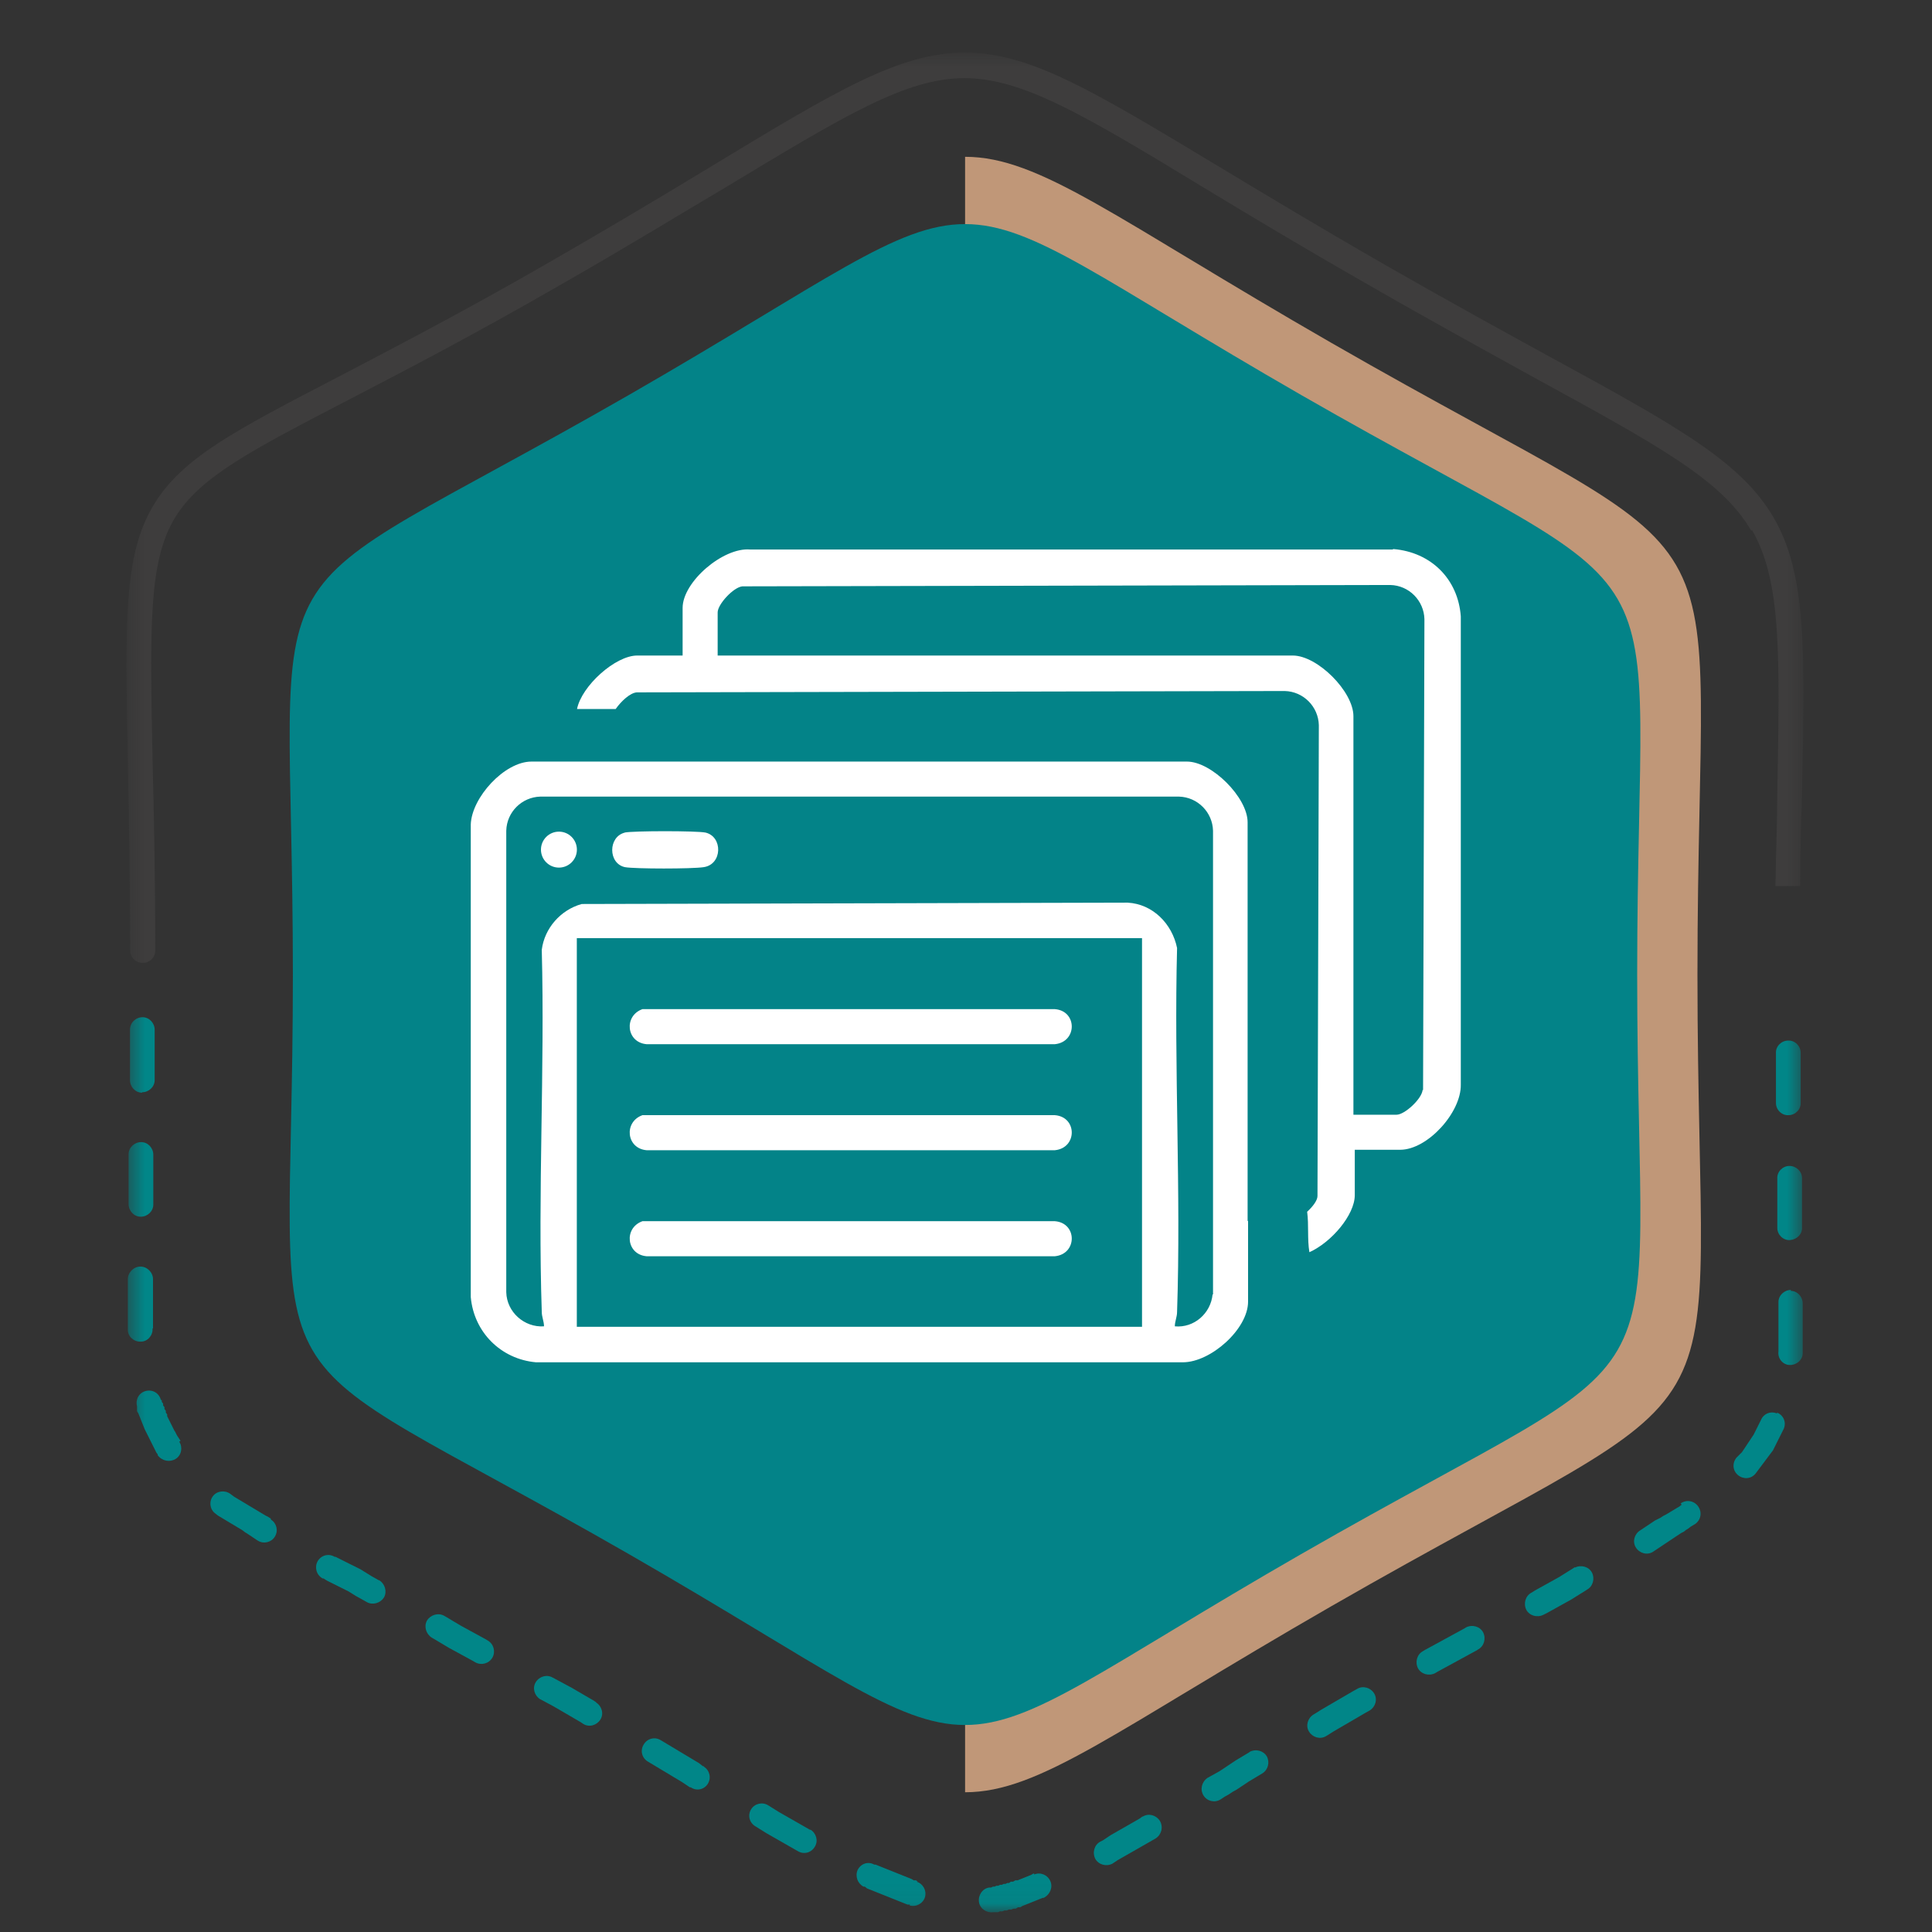 <svg width="100" height="100" viewBox="0 0 100 100" fill="none" xmlns="http://www.w3.org/2000/svg">
<rect x="0" y="0" width="100" height="100" fill="#333333" stroke="none"/>
<mask id="mask0_1946_2945" style="mask-type:luminance" maskUnits="userSpaceOnUse" x="6" y="2" width="88" height="97">
<path d="M93.353 2.744H6.562V98.954H93.353V2.744Z" fill="white"/>
</mask>
<g mask="url(#mask0_1946_2945)">
<path d="M90.688 27.442C92.199 30.07 92.129 33.767 91.99 41.163C91.99 42.605 91.92 44.163 91.897 45.861H93.176C93.176 44.139 93.222 42.581 93.269 41.186C93.432 33.535 93.501 29.721 91.804 26.791C90.106 23.884 86.781 22.047 80.129 18.419C77.711 17.093 74.874 15.535 71.548 13.628C68.269 11.744 65.455 10.046 63.06 8.605C56.571 4.698 53.316 2.721 49.943 2.721C46.571 2.721 43.316 4.674 36.827 8.605C34.455 10.046 31.618 11.744 28.339 13.628C23.897 16.186 20.292 18.047 17.455 19.535C12.176 22.279 9.432 23.698 7.967 26.116C6.385 28.698 6.478 32.163 6.618 39.395C6.664 42.023 6.734 45.186 6.734 49.186C6.734 49.535 7.013 49.837 7.385 49.837C7.757 49.837 8.036 49.558 8.036 49.186C8.036 45.419 7.967 42.116 7.897 39.372C7.757 32.395 7.687 29.047 9.06 26.791C10.339 24.698 12.966 23.326 18.036 20.698C20.85 19.233 24.409 17.395 28.967 14.767C32.432 12.791 35.153 11.116 37.478 9.744C43.757 5.953 46.897 4.046 49.92 4.046C52.92 4.046 56.083 5.93 62.362 9.744C64.664 11.139 67.409 12.791 70.874 14.767C74.269 16.721 77.083 18.256 79.478 19.581C85.897 23.093 89.129 24.86 90.641 27.465" fill="#3E3D3D"/>
<path d="M47.623 97.395H47.506L47.413 97.326H47.297L47.181 97.256L47.065 97.209L46.948 97.163L46.832 97.116L46.716 97.07L46.599 97.023L46.483 96.977L46.367 96.93L46.251 96.884L46.135 96.837L46.018 96.791L45.902 96.744L45.785 96.698L45.669 96.651L45.553 96.605L45.437 96.558L45.32 96.512H45.251C44.925 96.326 44.553 96.465 44.39 96.791C44.251 97.116 44.39 97.488 44.692 97.651H44.762L44.878 97.744L44.995 97.791L45.111 97.837L45.227 97.884L45.343 97.93L45.46 97.977L45.576 98.023L45.692 98.07L45.809 98.116L45.925 98.163L46.041 98.209L46.157 98.256L46.274 98.302L46.39 98.349L46.506 98.395L46.623 98.442L46.739 98.488L46.855 98.535L46.971 98.581H47.088V98.628C47.437 98.721 47.786 98.512 47.879 98.186C47.971 97.837 47.762 97.488 47.437 97.395" fill="#018688"/>
<path d="M7.92 68.744V66.209C7.92 65.861 7.617 65.558 7.268 65.558C6.92 65.558 6.617 65.861 6.617 66.209V68.837C6.617 69.186 6.943 69.465 7.292 69.442C7.64 69.442 7.92 69.116 7.896 68.767" fill="#018688"/>
<path d="M7.354 56.535C7.703 56.535 8.006 56.256 8.006 55.907V53.302C8.006 52.953 7.727 52.651 7.378 52.651C7.029 52.651 6.727 52.93 6.727 53.302V55.907C6.727 56.256 7.006 56.558 7.354 56.558" fill="#018688"/>
<path d="M14.019 78.605L13.88 78.512L13.74 78.442L13.624 78.372L13.507 78.302L13.391 78.233L13.275 78.163L13.159 78.093L13.042 78.023L12.926 77.954L12.81 77.884L12.694 77.814L12.577 77.744L12.461 77.674L12.345 77.605L12.228 77.535L12.112 77.465L12.019 77.395L11.926 77.326C11.647 77.116 11.228 77.163 11.019 77.442C10.81 77.721 10.856 78.139 11.159 78.349L11.275 78.442L11.391 78.512L11.507 78.581L11.624 78.651L11.74 78.721L11.856 78.791L11.973 78.861L12.089 78.93L12.205 79L12.321 79.07L12.438 79.139L12.554 79.209L12.67 79.302L12.787 79.372L12.926 79.465L13.066 79.558L13.205 79.651L13.345 79.744C13.647 79.93 14.042 79.837 14.228 79.535C14.414 79.233 14.321 78.837 14.019 78.651" fill="#018688"/>
<path d="M9.35 74.581L9.303 74.512L9.257 74.442L9.21 74.372L9.164 74.302L9.117 74.209L9.071 74.116L9.024 74.046L8.978 73.954L8.931 73.861L8.885 73.767L8.838 73.674L8.792 73.581L8.745 73.488L8.699 73.395L8.652 73.302V73.209L8.583 73.116V73.023L8.513 72.93V72.837L8.443 72.744V72.651L8.373 72.558V72.465H8.327C8.234 72.093 7.885 71.907 7.536 72C7.187 72.093 7.001 72.442 7.094 72.791V72.93V73.046L7.164 73.163L7.21 73.279L7.257 73.395L7.303 73.512L7.35 73.628L7.396 73.744L7.443 73.861L7.489 73.977L7.536 74.07L7.583 74.163L7.629 74.256L7.676 74.349L7.722 74.442L7.769 74.535L7.815 74.628L7.862 74.721L7.908 74.814L7.955 74.907L8.001 75L8.048 75.093L8.094 75.186L8.164 75.279V75.326C8.396 75.628 8.792 75.698 9.094 75.512C9.396 75.326 9.466 74.907 9.28 74.628L9.327 74.581H9.35Z" fill="#018688"/>
<path d="M6.656 59.907V62.326C6.656 62.674 6.935 62.977 7.284 62.977C7.633 62.977 7.935 62.698 7.935 62.349V59.767C7.935 59.419 7.656 59.116 7.307 59.116C6.959 59.116 6.656 59.395 6.656 59.744V59.907Z" fill="#018688"/>
<path d="M53.53 96.977H53.484L53.368 97.046L53.251 97.093L53.135 97.139L53.019 97.186L52.903 97.233L52.786 97.279L52.67 97.326H52.554L52.437 97.395H52.321L52.228 97.465H52.135L52.042 97.512H51.949L51.856 97.558H51.763L51.67 97.605H51.577L51.484 97.651H51.391L51.298 97.698H51.205C50.856 97.744 50.623 98.093 50.67 98.442C50.717 98.791 51.065 99.023 51.414 98.977H51.647L51.763 98.93H51.879L51.996 98.884H52.112L52.228 98.837H52.344L52.461 98.791H52.577L52.693 98.721H52.809L52.926 98.651L53.042 98.605L53.158 98.558L53.275 98.512L53.391 98.465L53.507 98.419L53.623 98.372L53.74 98.326L53.856 98.279L53.972 98.233H54.019C54.344 98.07 54.507 97.698 54.368 97.372C54.228 97.046 53.856 96.884 53.53 97.023" fill="#018688"/>
<path d="M25.237 84.907L25.12 84.837L24.864 84.698L24.609 84.558L24.353 84.419L24.097 84.279L23.841 84.139L23.609 84L23.376 83.861L23.144 83.721L22.981 83.628C22.678 83.465 22.283 83.581 22.097 83.884C21.934 84.186 22.051 84.581 22.353 84.767L22.516 84.861L22.748 85L22.981 85.139L23.213 85.279L23.469 85.419L23.725 85.558L23.981 85.698L24.237 85.837L24.492 85.977L24.609 86.046C24.911 86.209 25.306 86.116 25.492 85.791C25.655 85.488 25.562 85.093 25.237 84.907Z" fill="#018688"/>
<path d="M30.87 88.116L30.73 88.023L30.451 87.861L30.172 87.698L29.893 87.535L29.614 87.372L29.312 87.209L29.009 87.046L28.707 86.884L28.614 86.837C28.312 86.651 27.916 86.767 27.73 87.07C27.544 87.372 27.66 87.767 27.963 87.954L28.056 88L28.358 88.163L28.66 88.326L28.939 88.488L29.219 88.651L29.498 88.814L29.777 88.977L30.056 89.139L30.195 89.233C30.498 89.419 30.893 89.302 31.079 89C31.265 88.698 31.149 88.302 30.846 88.116" fill="#018688"/>
<path d="M19.601 81.791L19.438 81.698L19.229 81.581L19.043 81.465L18.856 81.349L18.67 81.233L18.484 81.139L18.298 81.046L18.112 80.954L17.926 80.861L17.74 80.767L17.554 80.674L17.368 80.581H17.322C17.019 80.395 16.624 80.488 16.438 80.814C16.275 81.116 16.368 81.512 16.694 81.698H16.74L16.926 81.814L17.112 81.907L17.298 82L17.484 82.093L17.67 82.186L17.856 82.279L18.043 82.372L18.229 82.488L18.415 82.605L18.624 82.721L18.833 82.837L18.996 82.93C19.298 83.093 19.694 82.977 19.88 82.674C20.043 82.372 19.926 81.977 19.624 81.791" fill="#018688"/>
<path d="M36.43 91.419H36.383L36.174 91.256L35.941 91.116L35.709 90.977L35.476 90.837L35.244 90.698L35.011 90.558L34.779 90.419L34.546 90.279L34.314 90.139L34.197 90.07C33.895 89.884 33.5 89.977 33.314 90.302C33.127 90.605 33.221 91 33.546 91.186L33.662 91.256L33.895 91.395L34.127 91.535L34.36 91.674L34.593 91.814L34.825 91.954L35.058 92.093L35.29 92.233L35.5 92.372L35.709 92.512H35.755C36.058 92.721 36.453 92.628 36.639 92.326C36.825 92.023 36.732 91.628 36.43 91.442" fill="#018688"/>
<path d="M41.946 94.721L41.783 94.628L41.62 94.535L41.457 94.442L41.295 94.349L41.132 94.256L40.969 94.163L40.806 94.07L40.644 93.977L40.481 93.884L40.318 93.791L40.132 93.674L39.946 93.558L39.76 93.442C39.457 93.256 39.062 93.349 38.876 93.651C38.69 93.954 38.783 94.349 39.109 94.535L39.295 94.651L39.481 94.767L39.667 94.884L39.83 94.977L39.992 95.07L40.155 95.163L40.318 95.256L40.481 95.349L40.644 95.442L40.806 95.535L40.969 95.628L41.132 95.721L41.295 95.814C41.597 96 41.992 95.907 42.178 95.581C42.364 95.279 42.248 94.884 41.946 94.698" fill="#018688"/>
<path d="M92.704 66.767C92.355 66.767 92.052 67.046 92.052 67.395V69.954C92.006 70.302 92.262 70.628 92.611 70.651C92.959 70.674 93.285 70.419 93.308 70.07V69.791V69.651V69.512V69.372V67.465C93.308 67.116 93.029 66.814 92.68 66.814" fill="#018688"/>
<path d="M91.993 61.372V63.558C91.993 63.907 92.296 64.209 92.645 64.186C92.993 64.163 93.296 63.884 93.272 63.535V60.977C93.272 60.628 92.97 60.349 92.621 60.349C92.272 60.349 91.97 60.651 91.993 61V61.395V61.372Z" fill="#018688"/>
<path d="M91.978 73.163C91.653 73.023 91.281 73.163 91.141 73.512L91.094 73.605L91.048 73.698L91.001 73.791L90.955 73.884L90.908 73.977L90.862 74.07L90.815 74.163L90.769 74.256L90.722 74.326L90.676 74.395L90.629 74.465L90.583 74.535L90.536 74.605L90.49 74.674L90.443 74.744L90.397 74.814L90.35 74.884L90.304 74.954L90.257 75.023L90.211 75.093L90.164 75.163L90.094 75.233L90.025 75.302L89.955 75.372L89.885 75.442C89.653 75.721 89.676 76.116 89.955 76.349C90.234 76.581 90.629 76.558 90.862 76.279L90.932 76.186L91.001 76.093L91.071 76L91.141 75.907L91.211 75.814L91.281 75.721L91.35 75.628L91.42 75.535L91.49 75.442L91.559 75.349L91.629 75.256L91.699 75.163L91.769 75.07L91.815 74.977L91.862 74.884L91.908 74.791L91.955 74.698L92.001 74.605L92.048 74.512L92.094 74.419L92.141 74.326L92.187 74.233L92.234 74.139L92.281 74.046L92.327 73.954C92.466 73.628 92.327 73.256 91.978 73.116" fill="#018688"/>
<path d="M87.04 77.884L86.924 77.977L86.807 78.046L86.691 78.116L86.575 78.186L86.458 78.256L86.342 78.326L86.226 78.395L86.086 78.465L85.947 78.558L85.807 78.628L85.668 78.698L85.528 78.791L85.389 78.884L85.249 78.977L85.11 79.07L84.97 79.163L84.9 79.209C84.598 79.395 84.482 79.791 84.668 80.093C84.854 80.395 85.249 80.512 85.551 80.326L85.621 80.279L85.761 80.186L85.9 80.093L86.04 80L86.179 79.907L86.319 79.814L86.458 79.721L86.598 79.628L86.737 79.535L86.877 79.442L87.017 79.349L87.156 79.279L87.272 79.186L87.389 79.116L87.505 79.023L87.621 78.954L87.737 78.884C88.04 78.674 88.11 78.279 87.9 77.977C87.691 77.674 87.296 77.605 86.993 77.814" fill="#018688"/>
<path d="M93.202 57.07V54.488C93.202 54.14 92.9 53.837 92.551 53.861C92.202 53.861 91.9 54.163 91.923 54.512V57.093C91.923 57.442 92.225 57.744 92.574 57.721C92.923 57.721 93.225 57.419 93.202 57.07Z" fill="#018688"/>
<path d="M59.133 94.023L58.97 94.139L58.807 94.233L58.644 94.326L58.482 94.419L58.319 94.512L58.156 94.605L57.993 94.698L57.83 94.791L57.668 94.884L57.505 94.977L57.365 95.07L57.226 95.163L57.086 95.256L56.947 95.326C56.644 95.488 56.528 95.884 56.691 96.209C56.854 96.512 57.249 96.628 57.575 96.465L57.714 96.372L57.854 96.279L58.017 96.186L58.179 96.093L58.342 96L58.505 95.907L58.668 95.814L58.83 95.721L58.993 95.628L59.156 95.535L59.319 95.442L59.482 95.349L59.644 95.256L59.807 95.163C60.109 94.977 60.226 94.581 60.04 94.256C59.854 93.954 59.458 93.837 59.156 94.023" fill="#018688"/>
<path d="M64.663 90.698L64.431 90.837L64.198 90.977L63.965 91.116L63.756 91.256L63.547 91.395L63.338 91.535L63.128 91.674L62.919 91.791L62.71 91.907L62.5 92.023C62.198 92.233 62.105 92.628 62.291 92.93C62.477 93.233 62.873 93.326 63.175 93.139L63.384 93L63.593 92.884L63.803 92.744L64.012 92.628L64.221 92.488L64.431 92.349L64.64 92.209L64.873 92.07L65.105 91.93L65.338 91.791C65.64 91.605 65.733 91.209 65.57 90.907C65.384 90.605 64.989 90.512 64.686 90.674" fill="#018688"/>
<path d="M75.882 84.233L75.813 84.279L75.557 84.419L75.301 84.558L75.045 84.698L74.789 84.837L74.534 84.977L74.278 85.116L74.022 85.256L73.766 85.395L73.65 85.465C73.347 85.628 73.231 86.023 73.394 86.349C73.557 86.651 73.952 86.767 74.278 86.605L74.394 86.535L74.65 86.395L74.906 86.256L75.162 86.116L75.417 85.977L75.673 85.837L75.929 85.698L76.185 85.558L76.441 85.419L76.51 85.372C76.813 85.209 76.929 84.814 76.766 84.488C76.603 84.186 76.208 84.07 75.882 84.233Z" fill="#018688"/>
<path d="M81.515 81.116L81.445 81.163L81.259 81.279L81.073 81.395L80.887 81.512L80.701 81.628L80.492 81.744L80.282 81.861L80.073 81.977L79.864 82.093L79.655 82.209L79.445 82.326L79.259 82.442C78.957 82.605 78.841 83 79.003 83.326C79.166 83.628 79.561 83.744 79.887 83.581L80.073 83.488L80.282 83.372L80.492 83.256L80.701 83.139L80.91 83.023L81.12 82.907L81.329 82.791L81.515 82.674L81.701 82.558L81.887 82.442L82.073 82.326L82.143 82.279C82.445 82.116 82.561 81.721 82.399 81.395C82.236 81.093 81.841 80.977 81.515 81.139" fill="#018688"/>
<path d="M70.242 87.419L70.033 87.535L69.754 87.698L69.475 87.861L69.195 88.023L68.916 88.186L68.637 88.349L68.358 88.512L68.103 88.674L67.986 88.744C67.684 88.93 67.568 89.326 67.754 89.628C67.94 89.93 68.335 90.046 68.637 89.861L68.754 89.791L69.01 89.628L69.288 89.465L69.568 89.302L69.847 89.139L70.126 88.977L70.405 88.814L70.684 88.651L70.893 88.535C71.195 88.349 71.312 87.954 71.126 87.651C70.94 87.349 70.544 87.233 70.242 87.419Z" fill="#018688"/>
<path d="M87.86 50.442C87.86 76.163 91.232 70.302 68.907 83.139C57.744 89.558 53.837 92.767 49.953 92.767V8.116C53.837 8.116 57.744 11.326 68.907 17.744C91.232 30.581 87.86 24.698 87.86 50.442Z" fill="#C09778"/>
<path d="M67.344 20.442C87.833 32.209 84.74 26.837 84.74 50.442C84.74 74.046 87.833 68.674 67.344 80.442C46.833 92.233 53.065 92.233 32.554 80.442C12.066 68.674 15.159 74.046 15.159 50.442C15.159 26.837 12.066 32.209 32.554 20.442C53.065 8.651 46.833 8.651 67.344 20.442Z" fill="#038388"/>
</g>
<path d="M64.576 63.186V42.558C64.576 41.279 62.716 39.419 61.437 39.419H27.507C26.111 39.419 24.414 41.279 24.367 42.674V67.139C24.53 68.954 25.925 70.349 27.739 70.512H61.228C62.669 70.512 64.6 68.791 64.6 67.372V63.209L64.576 63.186ZM29.856 68.674V48.558H59.111V68.674H29.856ZM62.763 67C62.669 67.977 61.809 68.744 60.809 68.651C60.809 68.395 60.925 68.163 60.925 67.907C61.135 61.674 60.763 55.302 60.925 49.069C60.669 47.814 59.669 46.791 58.367 46.721L30.111 46.791C29.018 47.093 28.181 48.046 28.042 49.163C28.204 55.395 27.832 61.674 28.042 67.907C28.042 68.163 28.158 68.395 28.158 68.651C27.135 68.721 26.228 67.907 26.204 66.884V43C26.228 42.023 27.018 41.256 27.972 41.232H61.018C61.995 41.256 62.763 42.047 62.786 43V67H62.763Z" fill="white"/>
<path d="M72.076 28.442H38.821C37.425 28.326 35.332 30.116 35.332 31.465V33.93H32.983C31.844 33.93 30.1 35.512 29.867 36.698H31.867C32.146 36.302 32.611 35.861 32.96 35.837L66.495 35.767C67.472 35.791 68.239 36.581 68.263 37.535L68.193 61.907C68.193 62.139 67.937 62.465 67.658 62.721C67.751 63.419 67.658 64.116 67.774 64.814C68.914 64.302 70.123 62.884 70.123 61.861V59.512H72.472C73.89 59.512 75.635 57.581 75.611 56.139V31.907C75.472 29.977 74.076 28.581 72.123 28.419L72.076 28.442ZM73.634 56.419C73.588 56.884 72.704 57.698 72.286 57.698H70.053V37.07C70.053 35.791 68.193 33.93 66.914 33.93H37.146V31.698C37.146 31.279 37.96 30.395 38.425 30.349L71.96 30.279C72.937 30.302 73.704 31.093 73.728 32.047L73.658 56.419H73.634Z" fill="white"/>
<path d="M33.253 52.233H54.602C55.765 52.326 55.765 53.93 54.602 54.047H33.463C32.416 53.953 32.277 52.581 33.253 52.233Z" fill="white"/>
<path d="M33.253 57.721H54.602C55.765 57.814 55.765 59.418 54.602 59.535H33.463C32.416 59.442 32.277 58.069 33.253 57.721Z" fill="white"/>
<path d="M33.253 63.209H54.602C55.765 63.302 55.765 64.907 54.602 65.023H33.463C32.416 64.93 32.277 63.558 33.253 63.209Z" fill="white"/>
<path d="M32.327 43.093C32.792 43 36.048 43 36.513 43.093C37.42 43.302 37.397 44.744 36.42 44.884C35.839 44.977 32.862 44.977 32.35 44.884C31.467 44.698 31.467 43.302 32.35 43.093H32.327Z" fill="white"/>
<path d="M28.93 44.907C29.444 44.907 29.86 44.49 29.86 43.977C29.86 43.463 29.444 43.046 28.93 43.046C28.416 43.046 28 43.463 28 43.977C28 44.49 28.416 44.907 28.93 44.907Z" fill="white"/>
</svg>
